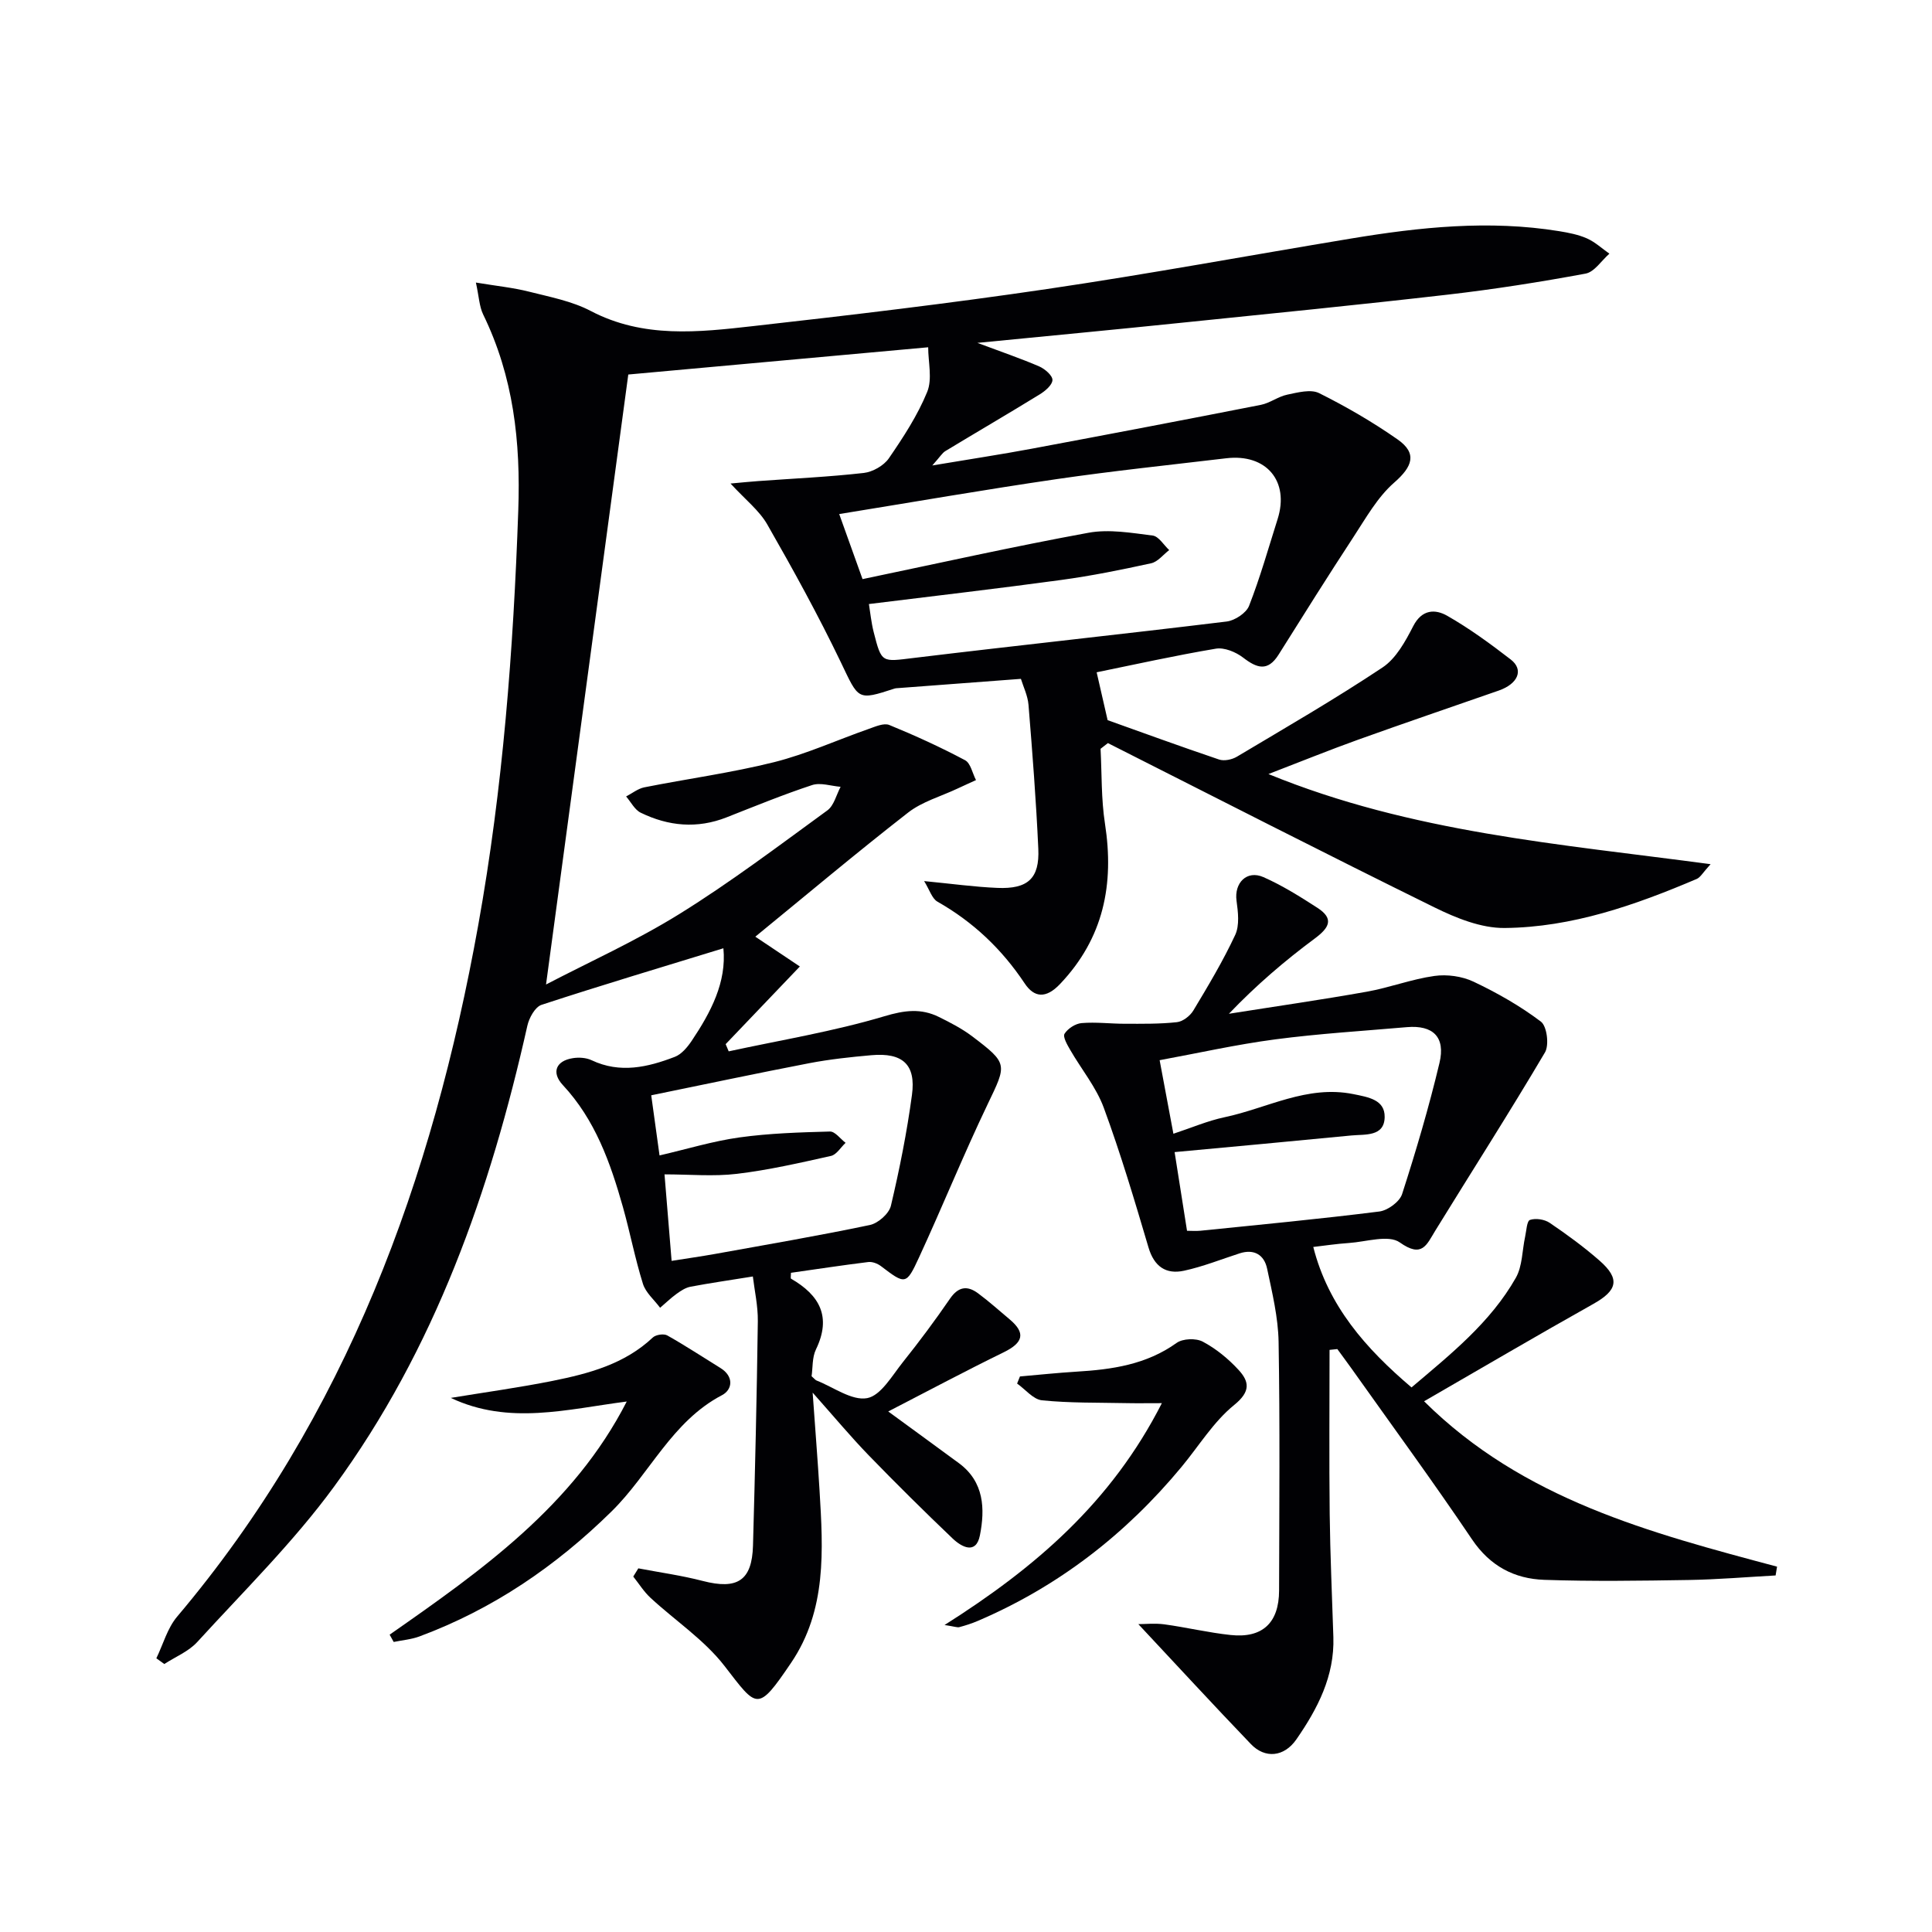 <svg enable-background="new 0 0 400 400" viewBox="0 0 400 400" xmlns="http://www.w3.org/2000/svg"><g fill="#010104"><path d="m202.36 70.99c5.11 1.91 9.01 3.24 12.79 4.87 1.17.51 2.77 1.88 2.75 2.82-.03 1.04-1.53 2.3-2.68 3-6.46 3.97-13.01 7.79-19.49 11.71-.65.39-1.07 1.15-2.71 2.98 7.81-1.31 14.22-2.28 20.59-3.47 15.83-2.96 31.64-5.97 47.44-9.08 1.88-.37 3.57-1.72 5.46-2.11 2.16-.45 4.86-1.18 6.59-.32 5.62 2.8 11.11 5.99 16.26 9.59 4.13 2.89 3.07 5.64-.71 8.94-3.47 3.03-5.87 7.36-8.46 11.31-5.26 8.03-10.36 16.16-15.46 24.29-2.26 3.6-4.5 2.83-7.37.62-1.5-1.15-3.87-2.13-5.62-1.84-8.46 1.42-16.85 3.29-24.69 4.89.72 3.17 1.37 5.99 2.27 9.91 6.87 2.45 14.93 5.4 23.07 8.15 1.06.36 2.68.02 3.69-.58 10.13-6.04 20.35-11.95 30.16-18.48 2.8-1.86 4.73-5.4 6.35-8.55 1.8-3.52 4.57-3.56 7.04-2.15 4.61 2.63 8.94 5.8 13.15 9.05 2.75 2.12 1.53 5.03-2.47 6.43-9.73 3.39-19.48 6.71-29.17 10.19-5.9 2.12-11.72 4.48-18.52 7.1 29.67 12.14 60.28 14.46 91.54 18.66-1.6 1.74-2.1 2.73-2.88 3.06-12.74 5.42-25.81 10.02-39.76 10.15-4.85.05-10.03-2.05-14.52-4.26-22.64-11.14-45.1-22.64-67.62-34.02-.51.39-1.01.78-1.52 1.18.27 5.16.12 10.39.91 15.48 1.95 12.58-.27 23.72-9.31 33.23-2.91 3.06-5.34 2.83-7.32-.15-4.72-7.09-10.65-12.71-18.05-16.91-1.14-.65-1.63-2.45-2.76-4.26 5.69.55 10.42 1.21 15.16 1.41 6.33.27 8.76-1.96 8.48-8.1-.45-9.95-1.22-19.88-2.03-29.8-.16-1.92-1.08-3.77-1.57-5.38-8.82.66-17.23 1.3-25.64 1.93-.17.01-.34.02-.49.07-7.8 2.54-7.42 2.35-11.17-5.47-4.66-9.7-9.86-19.15-15.21-28.49-1.67-2.92-4.55-5.14-7.61-8.48 2.4-.22 4.08-.39 5.76-.51 7.28-.53 14.58-.86 21.82-1.68 1.85-.21 4.14-1.51 5.19-3.02 3-4.37 5.96-8.9 7.95-13.77 1.09-2.68.2-6.17.2-9.23-20.69 1.88-41.65 3.78-62.09 5.64-5.66 41.97-11.33 84-17.03 126.29 8.77-4.58 18.58-8.99 27.65-14.62 10.57-6.56 20.53-14.1 30.6-21.43 1.37-1 1.85-3.22 2.74-4.88-1.98-.16-4.16-.93-5.9-.36-5.98 1.97-11.83 4.37-17.7 6.68-6.09 2.4-12.05 1.84-17.79-.96-1.25-.61-2.02-2.21-3.02-3.36 1.25-.65 2.44-1.62 3.76-1.89 8.95-1.78 18.03-3 26.87-5.21 6.69-1.68 13.07-4.6 19.61-6.89 1.37-.48 3.12-1.27 4.25-.81 5.33 2.18 10.6 4.59 15.68 7.29 1.16.61 1.53 2.71 2.27 4.12-1.28.59-2.57 1.16-3.84 1.76-3.43 1.62-7.3 2.69-10.22 4.97-10.75 8.37-21.18 17.15-31.63 25.69 2.75 1.84 6.02 4.03 9.22 6.17-5.64 5.9-10.5 10.99-15.36 16.08.21.5.42 1 .63 1.49 10.76-2.33 21.69-4.12 32.21-7.26 4.2-1.26 7.61-1.69 11.33.15 2.37 1.17 4.77 2.41 6.87 4 7.47 5.65 7.17 5.78 3.22 14.02-5.02 10.48-9.38 21.26-14.25 31.81-2.63 5.7-2.82 5.58-7.87 1.74-.7-.53-1.78-.94-2.61-.84-5.37.66-10.72 1.48-16.01 2.23 0 .67-.11 1.15.02 1.22 5.91 3.41 8.42 7.88 5.16 14.63-.82 1.69-.65 3.85-.91 5.56.56.49.76.78 1.03.89 3.51 1.38 7.31 4.23 10.47 3.65 2.85-.53 5.18-4.68 7.43-7.49 3.39-4.24 6.64-8.61 9.71-13.08 1.72-2.52 3.58-2.8 5.82-1.14 2.27 1.68 4.38 3.58 6.55 5.4 3.36 2.82 2.83 4.83-1.24 6.82-7.83 3.82-15.52 7.93-23.9 12.25 5.6 4.1 10.14 7.39 14.64 10.71 5.23 3.86 5.42 9.47 4.34 14.94-.8 4.04-3.78 2.43-5.66.64-5.9-5.63-11.7-11.37-17.38-17.23-3.68-3.8-7.07-7.87-11.59-12.96.54 7.67 1.05 13.97 1.43 20.28.74 12.33 1.51 24.74-5.9 35.67-7 10.33-7.01 9.38-13.78.64-4.18-5.41-10.21-9.38-15.31-14.1-1.38-1.27-2.4-2.93-3.58-4.41.35-.57.7-1.13 1.05-1.7 4.45.85 8.96 1.47 13.34 2.61 7.16 1.85 10.2-.06 10.4-7.33.43-15.47.79-30.95 1-46.43.04-3.2-.69-6.41-1.03-9.28-4.83.78-8.88 1.36-12.9 2.12-1.02.19-2.01.84-2.88 1.47-1.21.87-2.28 1.92-3.42 2.89-1.22-1.65-2.99-3.12-3.56-4.97-1.63-5.21-2.66-10.61-4.14-15.88-2.59-9.17-5.73-18.06-12.44-25.26-2.43-2.61-1.42-5.03 2.08-5.57 1.25-.2 2.76-.1 3.88.43 5.9 2.79 11.62 1.45 17.22-.7 1.39-.53 2.6-1.99 3.48-3.29 3.99-5.95 7.27-12.18 6.58-19.19-12.76 3.92-25.26 7.65-37.65 11.71-1.34.44-2.58 2.71-2.94 4.34-7.67 34.2-19.15 66.91-40.02 95.42-8.4 11.48-18.68 21.6-28.31 32.15-1.79 1.97-4.53 3.07-6.83 4.57-.55-.4-1.1-.79-1.65-1.19 1.41-2.9 2.29-6.25 4.31-8.63 35.09-41.52 52.88-90.53 62.34-143.19 5.1-28.37 7.27-56.97 8.28-85.76.51-14.34-.99-27.75-7.26-40.63-.81-1.67-.87-3.7-1.51-6.62 4.28.71 7.69 1.05 10.98 1.88 4.34 1.1 8.91 1.96 12.81 4.01 10.89 5.7 22.31 4.4 33.65 3.12 20.3-2.28 40.6-4.69 60.81-7.67 21.01-3.1 41.91-6.97 62.86-10.44 14.31-2.38 28.67-3.89 43.16-1.54 1.96.32 3.97.71 5.76 1.5 1.69.75 3.11 2.09 4.65 3.16-1.64 1.43-3.1 3.79-4.94 4.13-9.45 1.75-18.97 3.25-28.52 4.35-18.32 2.11-36.67 3.93-55.01 5.81-13.75 1.42-27.47 2.72-42.38 4.18zm-23.78 48.91c15.96-3.33 31.32-6.77 46.79-9.6 4.26-.78 8.88.03 13.28.58 1.25.16 2.29 1.96 3.42 3.01-1.24.94-2.36 2.43-3.74 2.73-6.16 1.35-12.35 2.6-18.59 3.45-13.12 1.79-26.27 3.31-39.84 4.99.27 1.64.47 3.77.99 5.82 1.65 6.48 1.66 6.14 8.3 5.34 21.58-2.61 43.19-4.91 64.77-7.54 1.71-.21 4.07-1.76 4.65-3.26 2.29-5.85 4-11.93 5.9-17.93 2.5-7.86-2.32-13.6-10.63-12.61-11.69 1.39-23.41 2.61-35.06 4.31-14.88 2.17-29.71 4.75-45.07 7.24 1.67 4.62 3.16 8.79 4.83 13.47zm-42.03 119.32c5.63-1.3 11.03-2.96 16.55-3.73 6.19-.86 12.48-1.05 18.73-1.22 1.06-.03 2.16 1.52 3.24 2.34-1 .93-1.87 2.45-3.02 2.71-6.45 1.44-12.93 2.93-19.48 3.71-4.84.58-9.8.11-14.99.11.52 6.39.98 11.96 1.47 17.91 3.4-.54 6.16-.93 8.91-1.42 10.73-1.94 21.48-3.77 32.15-6.01 1.7-.36 3.95-2.35 4.34-3.97 1.79-7.57 3.32-15.24 4.36-22.95.86-6.32-1.94-8.81-8.42-8.23-4.29.38-8.6.84-12.83 1.65-10.86 2.09-21.68 4.39-32.73 6.65.63 4.52 1.14 8.22 1.72 12.45z"/><path d="m235.68 336.26c1.37 0 3.4-.22 5.37.04 4.59.63 9.13 1.72 13.74 2.21 6.59.71 10.01-2.53 10.03-9.18.04-17.17.19-34.33-.1-51.5-.09-5.08-1.32-10.17-2.38-15.18-.6-2.82-2.65-4.13-5.68-3.16-3.83 1.24-7.6 2.75-11.52 3.6-3.75.81-6.19-.87-7.36-4.83-2.87-9.7-5.76-19.42-9.25-28.9-1.57-4.27-4.64-7.97-6.95-11.98-.61-1.05-1.57-2.71-1.18-3.35.68-1.08 2.26-2.11 3.54-2.21 2.97-.25 5.98.14 8.98.14 3.58 0 7.19.06 10.74-.33 1.23-.13 2.73-1.29 3.4-2.4 3.08-5.12 6.16-10.27 8.68-15.67.92-1.99.59-4.74.27-7.08-.5-3.67 2.12-6.4 5.57-4.88 3.9 1.72 7.58 4.03 11.17 6.35 3.48 2.25 2.5 4.1-.53 6.35-6.24 4.63-12.16 9.7-17.79 15.59 9.52-1.51 19.07-2.88 28.56-4.57 4.71-.84 9.27-2.6 13.99-3.26 2.62-.37 5.73.06 8.11 1.19 4.87 2.31 9.65 5.02 13.94 8.27 1.25.94 1.74 4.85.84 6.37-7.34 12.43-15.13 24.59-22.7 36.89-1.82 2.96-2.72 5.74-7.36 2.45-2.33-1.65-6.96-.12-10.54.12-2.59.17-5.17.57-7.37.82 3.1 12.2 10.83 21 20.34 29.08 8.12-6.89 16.34-13.43 21.6-22.7 1.37-2.42 1.3-5.65 1.92-8.5.27-1.23.35-3.26 1.01-3.48 1.18-.4 3-.12 4.07.6 3.57 2.42 7.09 4.99 10.33 7.83 4.32 3.79 3.7 6.17-1.3 8.97-11.55 6.48-22.97 13.19-35.03 20.15 20.51 20.36 46.83 27.23 73.08 34.24-.1.61-.2 1.22-.3 1.82-6 .33-11.99.84-18 .94-9.95.16-19.92.31-29.87-.03-6.2-.21-11.25-2.84-14.98-8.37-8.09-12-16.65-23.68-25.03-35.49-.94-1.32-1.91-2.61-2.86-3.92-.54.06-1.07.12-1.61.17 0 11.34-.1 22.68.03 34.02.1 8.48.49 16.96.76 25.44.26 8.08-3.27 14.84-7.66 21.18-2.55 3.68-6.51 4.02-9.42.97-7.85-8.18-15.54-16.54-23.3-24.83zm10.08-81.44c.87 0 1.84.08 2.78-.01 12.35-1.26 24.72-2.43 37.03-3.98 1.75-.22 4.21-2.02 4.72-3.61 2.89-8.96 5.56-18.01 7.74-27.16 1.28-5.37-1.35-7.86-6.75-7.4-9.09.79-18.21 1.34-27.25 2.53-8.12 1.07-16.14 2.88-23.94 4.31 1.05 5.61 1.92 10.24 2.85 15.23 3.71-1.22 7.08-2.68 10.59-3.42 8.82-1.86 17.07-6.71 26.65-4.79 3.16.64 6.55 1.17 6.5 4.75-.06 4.13-4.08 3.54-6.92 3.82-12.16 1.19-24.32 2.3-36.57 3.44.79 4.96 1.66 10.47 2.57 16.29z"/><path d="m80.67 338.44c19.08-13.32 38.07-26.73 49.09-48.27-12.37 1.59-24.39 4.94-36.43-.75 7.04-1.16 14.12-2.13 21.11-3.53 7.5-1.51 14.87-3.47 20.71-8.97.62-.59 2.27-.84 2.99-.44 3.75 2.11 7.36 4.49 11.02 6.75 2.83 1.75 2.5 4.48.33 5.62-10.41 5.45-14.97 16.3-22.86 24.06-11.56 11.37-24.58 20.24-39.77 25.89-1.69.63-3.56.78-5.35 1.15-.28-.5-.56-1.01-.84-1.51z"/><path d="m195.56 336.44c18.82-11.91 34.53-25.39 44.99-45.93-3.06 0-5.3.04-7.54-.01-5.76-.12-11.55 0-17.27-.58-1.82-.18-3.44-2.26-5.16-3.47.2-.49.39-.98.59-1.47 3.89-.34 7.77-.75 11.66-.99 7.37-.44 14.49-1.45 20.77-5.95 1.28-.92 4.02-1.02 5.43-.26 2.73 1.45 5.27 3.53 7.38 5.82 2.24 2.43 2.58 4.48-.88 7.28-4.28 3.47-7.31 8.49-10.9 12.82-11.57 13.96-25.52 24.77-42.23 31.91-1.22.52-2.5.93-3.78 1.27-.43.11-.96-.12-3.06-.44z"/></g></svg>